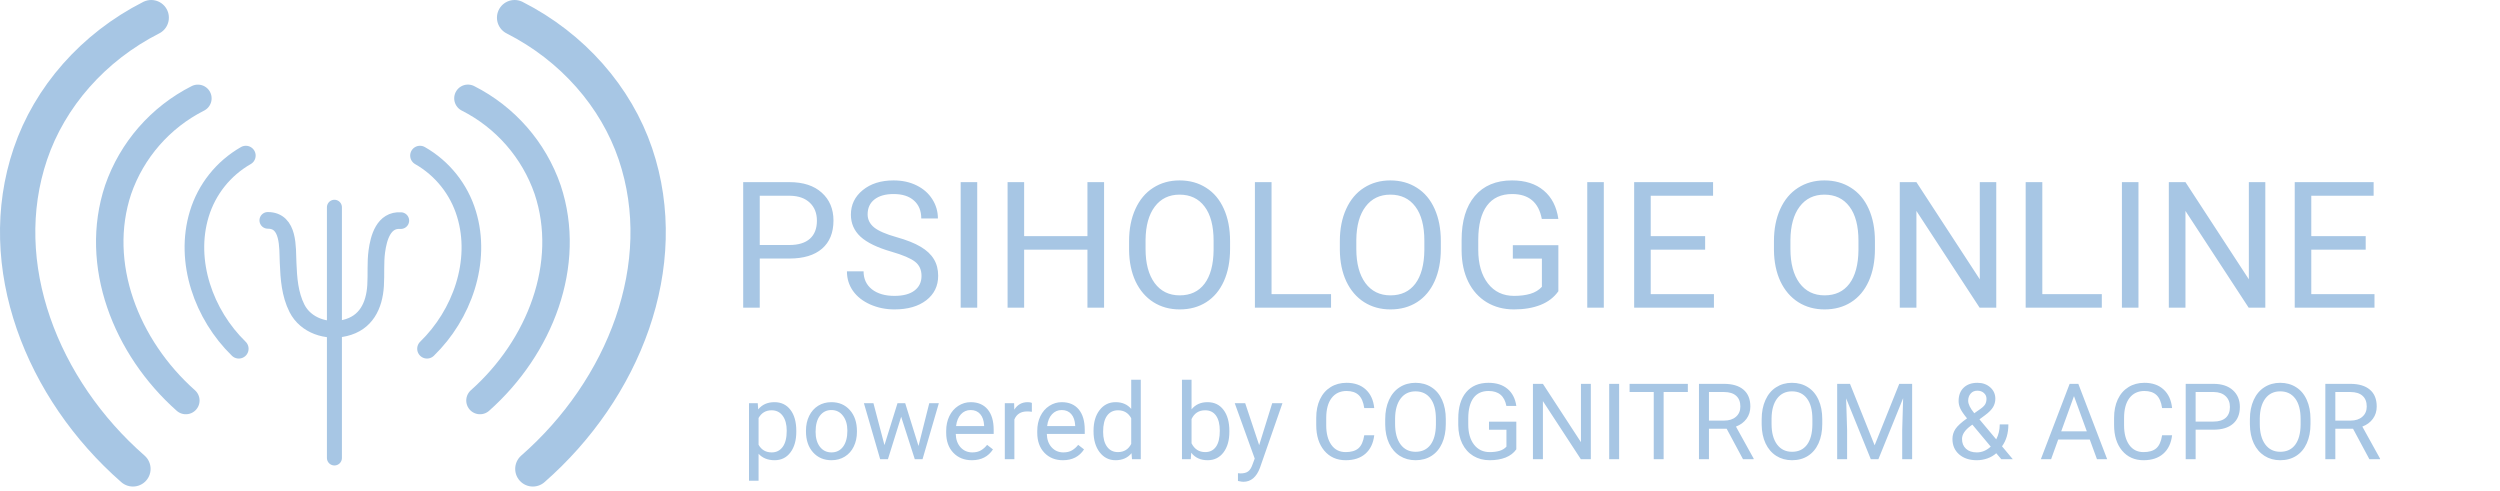 <svg width="637" height="125" viewBox="0 0 637 125" fill="none" xmlns="http://www.w3.org/2000/svg">
<g clip-path="url(#clip0_1417_2420)">
<path d="M68.231 56.15C73.751 56.15 73.231 63.15 73.41 66.96C73.57 70.96 73.85 74.96 75.671 78.57C77.91 82.97 83.251 84.68 87.871 83.57C93.251 82.31 95.38 77.92 95.701 72.77C95.88 69.87 95.63 66.95 96.01 64.07C96.481 60.59 97.74 55.91 102.13 56.21" stroke="#A7C6E4" stroke-width="4.24" stroke-linecap="round"/>
<path d="M85.211 52.81V116.691" stroke="#A7C6E4" stroke-width="3.82" stroke-linecap="round"/>
<path d="M193.583 65.876V78.4H189.364V46.408H201.163C204.664 46.408 207.403 47.302 209.381 49.089C211.373 50.876 212.369 53.242 212.369 56.186C212.369 59.291 211.395 61.687 209.447 63.371C207.513 65.041 204.737 65.876 201.119 65.876H193.583ZM193.583 62.426H201.163C203.419 62.426 205.147 61.899 206.349 60.844C207.55 59.775 208.15 58.237 208.15 56.23C208.15 54.326 207.55 52.802 206.349 51.66C205.147 50.517 203.5 49.924 201.405 49.88H193.583V62.426ZM227.179 64.14C223.561 63.1 220.924 61.826 219.269 60.317C217.628 58.794 216.808 56.919 216.808 54.692C216.808 52.172 217.811 50.092 219.818 48.452C221.839 46.796 224.461 45.969 227.684 45.969C229.881 45.969 231.837 46.394 233.551 47.243C235.279 48.093 236.612 49.265 237.55 50.759C238.502 52.253 238.978 53.886 238.978 55.659H234.737C234.737 53.725 234.122 52.209 232.892 51.11C231.661 49.997 229.925 49.44 227.684 49.44C225.604 49.44 223.978 49.902 222.806 50.825C221.649 51.733 221.07 53 221.07 54.626C221.07 55.93 221.62 57.036 222.718 57.944C223.832 58.837 225.714 59.658 228.365 60.405C231.031 61.152 233.111 61.98 234.605 62.888C236.114 63.781 237.228 64.829 237.945 66.03C238.678 67.231 239.044 68.644 239.044 70.27C239.044 72.863 238.033 74.943 236.012 76.511C233.99 78.064 231.288 78.84 227.904 78.84C225.707 78.84 223.656 78.422 221.751 77.587C219.847 76.738 218.375 75.581 217.335 74.116C216.31 72.651 215.797 70.988 215.797 69.128H220.038C220.038 71.061 220.748 72.592 222.169 73.72C223.604 74.834 225.516 75.39 227.904 75.39C230.13 75.39 231.837 74.936 233.023 74.028C234.21 73.12 234.803 71.882 234.803 70.314C234.803 68.747 234.254 67.539 233.155 66.689C232.057 65.825 230.064 64.975 227.179 64.14ZM248.998 78.4H244.779V46.408H248.998V78.4ZM281.319 78.4H277.079V63.613H260.951V78.4H256.732V46.408H260.951V60.163H277.079V46.408H281.319V78.4ZM313.421 63.437C313.421 66.572 312.894 69.311 311.839 71.655C310.785 73.984 309.291 75.764 307.357 76.994C305.423 78.225 303.167 78.84 300.589 78.84C298.07 78.84 295.836 78.225 293.888 76.994C291.939 75.749 290.423 73.984 289.339 71.699C288.27 69.399 287.721 66.74 287.691 63.723V61.416C287.691 58.339 288.226 55.622 289.295 53.264C290.365 50.905 291.874 49.103 293.822 47.858C295.785 46.599 298.026 45.969 300.545 45.969C303.109 45.969 305.365 46.591 307.313 47.836C309.276 49.067 310.785 50.861 311.839 53.22C312.894 55.563 313.421 58.295 313.421 61.416V63.437ZM309.225 61.372C309.225 57.578 308.463 54.67 306.939 52.648C305.416 50.612 303.285 49.594 300.545 49.594C297.879 49.594 295.777 50.612 294.239 52.648C292.716 54.67 291.932 57.482 291.888 61.086V63.437C291.888 67.114 292.657 70.007 294.195 72.116C295.748 74.211 297.879 75.258 300.589 75.258C303.314 75.258 305.423 74.269 306.917 72.292C308.412 70.3 309.181 67.451 309.225 63.745V61.372ZM323.99 74.951H339.151V78.4H319.75V46.408H323.99V74.951ZM367.123 63.437C367.123 66.572 366.595 69.311 365.541 71.655C364.486 73.984 362.992 75.764 361.058 76.994C359.125 78.225 356.869 78.84 354.291 78.84C351.771 78.84 349.537 78.225 347.589 76.994C345.641 75.749 344.125 73.984 343.041 71.699C341.971 69.399 341.422 66.74 341.393 63.723V61.416C341.393 58.339 341.927 55.622 342.997 53.264C344.066 50.905 345.575 49.103 347.523 47.858C349.486 46.599 351.727 45.969 354.247 45.969C356.81 45.969 359.066 46.591 361.014 47.836C362.977 49.067 364.486 50.861 365.541 53.22C366.595 55.563 367.123 58.295 367.123 61.416V63.437ZM362.926 61.372C362.926 57.578 362.164 54.67 360.641 52.648C359.117 50.612 356.986 49.594 354.247 49.594C351.581 49.594 349.479 50.612 347.94 52.648C346.417 54.67 345.633 57.482 345.589 61.086V63.437C345.589 67.114 346.358 70.007 347.896 72.116C349.449 74.211 351.581 75.258 354.291 75.258C357.015 75.258 359.125 74.269 360.619 72.292C362.113 70.3 362.882 67.451 362.926 63.745V61.372ZM397.071 74.204C395.987 75.756 394.471 76.921 392.523 77.697C390.589 78.459 388.333 78.84 385.755 78.84C383.148 78.84 380.833 78.232 378.812 77.016C376.791 75.786 375.223 74.043 374.11 71.787C373.011 69.531 372.447 66.916 372.418 63.942V61.152C372.418 56.333 373.539 52.597 375.78 49.946C378.036 47.294 381.2 45.969 385.272 45.969C388.612 45.969 391.3 46.826 393.336 48.54C395.372 50.239 396.617 52.656 397.071 55.791H392.853C392.062 51.557 389.542 49.44 385.294 49.44C382.467 49.44 380.321 50.437 378.856 52.429C377.406 54.406 376.673 57.277 376.659 61.042V63.657C376.659 67.246 377.479 70.102 379.12 72.226C380.76 74.335 382.979 75.39 385.777 75.39C387.359 75.39 388.744 75.214 389.93 74.863C391.117 74.511 392.098 73.918 392.875 73.083V65.898H385.47V62.47H397.071V74.204ZM408.651 78.4H404.432V46.408H408.651V78.4ZM434.469 63.613H420.604V74.951H436.71V78.4H416.385V46.408H436.49V49.88H420.604V60.163H434.469V63.613ZM477.733 63.437C477.733 66.572 477.206 69.311 476.151 71.655C475.096 73.984 473.602 75.764 471.668 76.994C469.735 78.225 467.479 78.84 464.901 78.84C462.381 78.84 460.147 78.225 458.199 76.994C456.251 75.749 454.735 73.984 453.651 71.699C452.582 69.399 452.032 66.74 452.003 63.723V61.416C452.003 58.339 452.538 55.622 453.607 53.264C454.676 50.905 456.185 49.103 458.133 47.858C460.096 46.599 462.337 45.969 464.857 45.969C467.42 45.969 469.676 46.591 471.625 47.836C473.587 49.067 475.096 50.861 476.151 53.22C477.206 55.563 477.733 58.295 477.733 61.416V63.437ZM473.536 61.372C473.536 57.578 472.774 54.67 471.251 52.648C469.728 50.612 467.596 49.594 464.857 49.594C462.191 49.594 460.089 50.612 458.551 52.648C457.027 54.67 456.244 57.482 456.2 61.086V63.437C456.2 67.114 456.969 70.007 458.507 72.116C460.06 74.211 462.191 75.258 464.901 75.258C467.625 75.258 469.735 74.269 471.229 72.292C472.723 70.3 473.492 67.451 473.536 63.745V61.372ZM508.648 78.4H504.408L488.302 53.747V78.4H484.061V46.408H488.302L504.452 71.171V46.408H508.648V78.4ZM520.382 74.951H535.543V78.4H516.141V46.408H520.382V74.951ZM544.881 78.4H540.663V46.408H544.881V78.4ZM577.203 78.4H572.962L556.856 53.747V78.4H552.616V46.408H556.856L573.006 71.171V46.408H577.203V78.4ZM602.779 63.613H588.915V74.951H605.021V78.4H584.696V46.408H604.801V49.88H588.915V60.163H602.779V63.613Z" fill="#A7C6E4"/>
<path d="M202.896 110.026C202.896 112.197 202.399 113.946 201.406 115.273C200.413 116.6 199.068 117.264 197.372 117.264C195.64 117.264 194.278 116.714 193.285 115.616V122.484H190.846V102.735H193.074L193.192 104.317C194.186 103.087 195.565 102.472 197.332 102.472C199.046 102.472 200.399 103.118 201.393 104.41C202.395 105.702 202.896 107.499 202.896 109.802V110.026ZM200.457 109.749C200.457 108.141 200.114 106.871 199.428 105.939C198.743 105.007 197.802 104.542 196.607 104.542C195.13 104.542 194.023 105.196 193.285 106.506V113.322C194.014 114.623 195.13 115.273 196.633 115.273C197.802 115.273 198.729 114.812 199.415 113.889C200.109 112.957 200.457 111.577 200.457 109.749ZM205.361 109.736C205.361 108.338 205.633 107.082 206.178 105.965C206.732 104.849 207.497 103.988 208.472 103.381C209.457 102.775 210.577 102.472 211.834 102.472C213.776 102.472 215.345 103.144 216.541 104.489C217.745 105.833 218.347 107.622 218.347 109.854V110.026C218.347 111.415 218.079 112.663 217.542 113.77C217.015 114.869 216.255 115.726 215.262 116.341C214.277 116.956 213.144 117.264 211.86 117.264C209.927 117.264 208.358 116.591 207.154 115.247C205.958 113.902 205.361 112.122 205.361 109.907V109.736ZM207.813 110.026C207.813 111.608 208.178 112.878 208.907 113.836C209.646 114.794 210.63 115.273 211.86 115.273C213.1 115.273 214.084 114.79 214.813 113.823C215.543 112.847 215.908 111.485 215.908 109.736C215.908 108.171 215.534 106.906 214.787 105.939C214.049 104.963 213.064 104.476 211.834 104.476C210.63 104.476 209.659 104.955 208.92 105.913C208.182 106.871 207.813 108.242 207.813 110.026ZM234.035 113.638L236.777 102.735H239.216L235.063 117H233.086L229.619 106.189L226.244 117H224.266L220.126 102.735H222.552L225.36 113.414L228.683 102.735H230.647L234.035 113.638ZM247.627 117.264C245.694 117.264 244.121 116.631 242.908 115.365C241.695 114.091 241.088 112.39 241.088 110.263V109.815C241.088 108.4 241.356 107.139 241.893 106.031C242.438 104.915 243.193 104.045 244.16 103.421C245.136 102.788 246.19 102.472 247.324 102.472C249.179 102.472 250.62 103.083 251.648 104.304C252.677 105.526 253.191 107.275 253.191 109.551V110.566H243.527C243.562 111.973 243.971 113.111 244.753 113.981C245.544 114.842 246.546 115.273 247.759 115.273C248.621 115.273 249.35 115.097 249.948 114.746C250.545 114.394 251.068 113.928 251.517 113.348L253.006 114.508C251.811 116.345 250.018 117.264 247.627 117.264ZM247.324 104.476C246.34 104.476 245.514 104.836 244.846 105.557C244.178 106.269 243.765 107.271 243.606 108.562H250.752V108.378C250.682 107.139 250.348 106.181 249.75 105.504C249.152 104.818 248.344 104.476 247.324 104.476ZM262.92 104.924C262.551 104.862 262.151 104.832 261.721 104.832C260.121 104.832 259.036 105.513 258.464 106.875V117H256.025V102.735H258.398L258.438 104.383C259.238 103.109 260.372 102.472 261.839 102.472C262.314 102.472 262.674 102.533 262.92 102.656V104.924ZM270.831 117.264C268.897 117.264 267.324 116.631 266.111 115.365C264.898 114.091 264.292 112.39 264.292 110.263V109.815C264.292 108.4 264.56 107.139 265.096 106.031C265.641 104.915 266.396 104.045 267.363 103.421C268.339 102.788 269.394 102.472 270.527 102.472C272.382 102.472 273.823 103.083 274.852 104.304C275.88 105.526 276.394 107.275 276.394 109.551V110.566H266.73C266.766 111.973 267.174 113.111 267.957 113.981C268.748 114.842 269.75 115.273 270.962 115.273C271.824 115.273 272.553 115.097 273.151 114.746C273.749 114.394 274.271 113.928 274.72 113.348L276.209 114.508C275.014 116.345 273.221 117.264 270.831 117.264ZM270.527 104.476C269.543 104.476 268.717 104.836 268.049 105.557C267.381 106.269 266.968 107.271 266.81 108.562H273.955V108.378C273.885 107.139 273.551 106.181 272.953 105.504C272.355 104.818 271.547 104.476 270.527 104.476ZM278.635 109.749C278.635 107.561 279.154 105.803 280.191 104.476C281.228 103.14 282.586 102.472 284.265 102.472C285.935 102.472 287.257 103.043 288.233 104.186V96.75H290.672V117H288.431L288.312 115.471C287.336 116.666 285.979 117.264 284.238 117.264C282.586 117.264 281.237 116.587 280.191 115.233C279.154 113.88 278.635 112.113 278.635 109.934V109.749ZM281.074 110.026C281.074 111.643 281.408 112.909 282.076 113.823C282.744 114.737 283.667 115.194 284.845 115.194C286.392 115.194 287.521 114.5 288.233 113.111V106.559C287.503 105.214 286.383 104.542 284.871 104.542C283.676 104.542 282.744 105.003 282.076 105.926C281.408 106.849 281.074 108.215 281.074 110.026ZM313.242 110.026C313.242 112.206 312.741 113.959 311.739 115.286C310.737 116.604 309.393 117.264 307.705 117.264C305.903 117.264 304.51 116.626 303.526 115.352L303.407 117H301.166V96.75H303.605V104.304C304.589 103.083 305.947 102.472 307.679 102.472C309.41 102.472 310.768 103.126 311.752 104.436C312.746 105.746 313.242 107.539 313.242 109.815V110.026ZM310.803 109.749C310.803 108.088 310.482 106.805 309.841 105.899C309.199 104.994 308.276 104.542 307.072 104.542C305.464 104.542 304.308 105.289 303.605 106.783V112.953C304.352 114.447 305.517 115.194 307.099 115.194C308.268 115.194 309.177 114.741 309.828 113.836C310.478 112.931 310.803 111.568 310.803 109.749ZM320.836 113.427L324.158 102.735H326.769L321.034 119.202C320.146 121.575 318.735 122.761 316.802 122.761L316.34 122.722L315.431 122.55V120.573L316.09 120.625C316.916 120.625 317.558 120.458 318.015 120.125C318.48 119.791 318.863 119.18 319.162 118.292L319.702 116.842L314.613 102.735H317.276L320.836 113.427ZM350.156 110.909C349.919 112.939 349.167 114.508 347.902 115.616C346.645 116.714 344.971 117.264 342.879 117.264C340.611 117.264 338.792 116.451 337.421 114.825C336.059 113.199 335.377 111.023 335.377 108.299V106.453C335.377 104.669 335.694 103.1 336.327 101.747C336.968 100.393 337.874 99.356 339.042 98.635C340.211 97.906 341.565 97.541 343.103 97.541C345.142 97.541 346.777 98.112 348.007 99.255C349.238 100.389 349.954 101.962 350.156 103.975H347.612C347.392 102.445 346.913 101.338 346.175 100.652C345.445 99.967 344.421 99.624 343.103 99.624C341.486 99.624 340.216 100.222 339.293 101.417C338.379 102.612 337.922 104.313 337.922 106.519V108.378C337.922 110.461 338.357 112.118 339.227 113.348C340.097 114.579 341.314 115.194 342.879 115.194C344.285 115.194 345.362 114.877 346.109 114.245C346.865 113.603 347.366 112.491 347.612 110.909H350.156ZM368.389 108.022C368.389 109.903 368.073 111.546 367.44 112.953C366.807 114.35 365.911 115.418 364.75 116.156C363.59 116.895 362.237 117.264 360.69 117.264C359.178 117.264 357.838 116.895 356.669 116.156C355.5 115.409 354.59 114.35 353.94 112.979C353.298 111.599 352.969 110.004 352.951 108.193V106.809C352.951 104.963 353.272 103.333 353.914 101.918C354.555 100.503 355.46 99.422 356.629 98.675C357.807 97.919 359.152 97.541 360.664 97.541C362.202 97.541 363.555 97.915 364.724 98.662C365.902 99.4 366.807 100.477 367.44 101.892C368.073 103.298 368.389 104.937 368.389 106.809V108.022ZM365.871 106.783C365.871 104.506 365.414 102.762 364.5 101.549C363.586 100.327 362.307 99.716 360.664 99.716C359.064 99.716 357.803 100.327 356.88 101.549C355.966 102.762 355.496 104.449 355.469 106.611V108.022C355.469 110.228 355.931 111.964 356.854 113.229C357.785 114.486 359.064 115.115 360.69 115.115C362.325 115.115 363.59 114.521 364.487 113.335C365.383 112.14 365.845 110.43 365.871 108.207V106.783ZM386.358 114.482C385.708 115.414 384.798 116.112 383.629 116.578C382.469 117.035 381.116 117.264 379.569 117.264C378.004 117.264 376.616 116.899 375.403 116.169C374.19 115.431 373.25 114.385 372.582 113.032C371.922 111.678 371.584 110.109 371.566 108.325V106.651C371.566 103.759 372.239 101.518 373.583 99.927C374.937 98.336 376.835 97.541 379.279 97.541C381.283 97.541 382.896 98.055 384.117 99.084C385.339 100.103 386.086 101.553 386.358 103.434H383.827C383.353 100.894 381.841 99.624 379.292 99.624C377.596 99.624 376.308 100.222 375.429 101.417C374.559 102.604 374.12 104.326 374.111 106.585V108.154C374.111 110.307 374.603 112.021 375.587 113.295C376.572 114.561 377.903 115.194 379.582 115.194C380.531 115.194 381.362 115.088 382.074 114.877C382.786 114.667 383.375 114.311 383.84 113.81V109.499H379.397V107.442H386.358V114.482ZM405.343 117H402.798L393.135 102.208V117H390.59V97.805H393.135L402.825 112.663V97.805H405.343V117ZM412.554 117H410.023V97.805H412.554V117ZM430.062 99.888H423.892V117H421.374V99.888H415.217V97.805H430.062V99.888ZM439.95 109.235H435.441V117H432.896V97.805H439.251C441.413 97.805 443.074 98.297 444.234 99.281C445.403 100.266 445.988 101.698 445.988 103.579C445.988 104.774 445.663 105.816 445.012 106.704C444.371 107.591 443.474 108.255 442.323 108.694L446.832 116.842V117H444.116L439.95 109.235ZM435.441 107.165H439.33C440.587 107.165 441.584 106.84 442.323 106.189C443.07 105.539 443.443 104.669 443.443 103.579C443.443 102.393 443.087 101.483 442.375 100.85C441.672 100.217 440.653 99.897 439.317 99.888H435.441V107.165ZM464.313 108.022C464.313 109.903 463.997 111.546 463.364 112.953C462.731 114.35 461.834 115.418 460.674 116.156C459.514 116.895 458.161 117.264 456.614 117.264C455.102 117.264 453.762 116.895 452.593 116.156C451.424 115.409 450.514 114.35 449.864 112.979C449.222 111.599 448.893 110.004 448.875 108.193V106.809C448.875 104.963 449.196 103.333 449.837 101.918C450.479 100.503 451.384 99.422 452.553 98.675C453.731 97.919 455.076 97.541 456.587 97.541C458.125 97.541 459.479 97.915 460.648 98.662C461.826 99.4 462.731 100.477 463.364 101.892C463.997 103.298 464.313 104.937 464.313 106.809V108.022ZM461.795 106.783C461.795 104.506 461.338 102.762 460.424 101.549C459.51 100.327 458.231 99.716 456.587 99.716C454.988 99.716 453.727 100.327 452.804 101.549C451.89 102.762 451.419 104.449 451.393 106.611V108.022C451.393 110.228 451.854 111.964 452.777 113.229C453.709 114.486 454.988 115.115 456.614 115.115C458.249 115.115 459.514 114.521 460.411 113.335C461.307 112.14 461.769 110.43 461.795 108.207V106.783ZM471.379 97.805L477.655 113.467L483.93 97.805H487.213V117H484.682V109.525L484.919 101.457L478.617 117H476.679L470.391 101.496L470.641 109.525V117H468.11V97.805H471.379ZM497.483 111.845C497.483 110.922 497.738 110.074 498.248 109.301C498.766 108.527 499.75 107.626 501.201 106.598C500.348 105.561 499.777 104.726 499.487 104.093C499.197 103.46 499.052 102.832 499.052 102.208C499.052 100.749 499.482 99.606 500.344 98.78C501.205 97.954 502.374 97.541 503.851 97.541C505.169 97.541 506.259 97.928 507.12 98.701C507.981 99.466 508.412 100.433 508.412 101.602C508.412 102.375 508.214 103.091 507.819 103.75C507.432 104.401 506.751 105.086 505.775 105.807L504.365 106.849L508.636 111.951C509.234 110.808 509.533 109.538 509.533 108.141H511.734C511.734 110.382 511.194 112.241 510.113 113.717L512.855 117H509.928L508.649 115.484C507.999 116.064 507.234 116.508 506.355 116.815C505.485 117.114 504.598 117.264 503.692 117.264C501.82 117.264 500.317 116.767 499.184 115.774C498.05 114.781 497.483 113.471 497.483 111.845ZM503.692 115.273C504.984 115.273 506.167 114.781 507.239 113.796L502.559 108.193L502.124 108.51C500.656 109.591 499.922 110.703 499.922 111.845C499.922 112.882 500.256 113.713 500.924 114.337C501.601 114.961 502.523 115.273 503.692 115.273ZM501.491 102.129C501.491 102.973 502.009 104.027 503.046 105.293L504.602 104.199C505.2 103.777 505.608 103.377 505.828 102.999C506.048 102.612 506.158 102.146 506.158 101.602C506.158 101.013 505.938 100.525 505.499 100.138C505.059 99.743 504.505 99.545 503.837 99.545C503.117 99.545 502.545 99.791 502.124 100.283C501.702 100.767 501.491 101.382 501.491 102.129ZM532.472 111.99H524.43L522.624 117H520.014L527.344 97.805H529.559L536.902 117H534.305L532.472 111.99ZM525.195 109.907H531.721L528.451 100.929L525.195 109.907ZM553.447 110.909C553.21 112.939 552.458 114.508 551.193 115.616C549.936 116.714 548.262 117.264 546.17 117.264C543.902 117.264 542.083 116.451 540.712 114.825C539.35 113.199 538.668 111.023 538.668 108.299V106.453C538.668 104.669 538.985 103.1 539.618 101.747C540.259 100.393 541.165 99.356 542.333 98.635C543.502 97.906 544.856 97.541 546.394 97.541C548.433 97.541 550.068 98.112 551.298 99.255C552.529 100.389 553.245 101.962 553.447 103.975H550.903C550.683 102.445 550.204 101.338 549.466 100.652C548.736 99.967 547.712 99.624 546.394 99.624C544.777 99.624 543.507 100.222 542.584 101.417C541.67 102.612 541.213 104.313 541.213 106.519V108.378C541.213 110.461 541.648 112.118 542.518 113.348C543.388 114.579 544.605 115.194 546.17 115.194C547.576 115.194 548.653 114.877 549.4 114.245C550.156 113.603 550.657 112.491 550.903 110.909H553.447ZM559.446 109.485V117H556.915V97.805H563.994C566.095 97.805 567.738 98.341 568.925 99.413C570.12 100.485 570.718 101.905 570.718 103.671C570.718 105.535 570.133 106.972 568.964 107.982C567.804 108.984 566.139 109.485 563.968 109.485H559.446ZM559.446 107.416H563.994C565.348 107.416 566.385 107.099 567.105 106.466C567.826 105.825 568.187 104.902 568.187 103.698C568.187 102.555 567.826 101.641 567.105 100.956C566.385 100.27 565.396 99.914 564.139 99.888H559.446V107.416ZM588.713 108.022C588.713 109.903 588.397 111.546 587.764 112.953C587.131 114.35 586.235 115.418 585.075 116.156C583.915 116.895 582.561 117.264 581.014 117.264C579.502 117.264 578.162 116.895 576.993 116.156C575.824 115.409 574.915 114.35 574.264 112.979C573.623 111.599 573.293 110.004 573.275 108.193V106.809C573.275 104.963 573.596 103.333 574.238 101.918C574.879 100.503 575.785 99.422 576.954 98.675C578.131 97.919 579.476 97.541 580.988 97.541C582.526 97.541 583.879 97.915 585.048 98.662C586.226 99.4 587.131 100.477 587.764 101.892C588.397 103.298 588.713 104.937 588.713 106.809V108.022ZM586.195 106.783C586.195 104.506 585.738 102.762 584.824 101.549C583.91 100.327 582.631 99.716 580.988 99.716C579.388 99.716 578.127 100.327 577.204 101.549C576.29 102.762 575.82 104.449 575.793 106.611V108.022C575.793 110.228 576.255 111.964 577.178 113.229C578.109 114.486 579.388 115.115 581.014 115.115C582.649 115.115 583.915 114.521 584.811 113.335C585.708 112.14 586.169 110.43 586.195 108.207V106.783ZM599.55 109.235H595.042V117H592.497V97.805H598.852C601.014 97.805 602.675 98.297 603.835 99.281C605.004 100.266 605.588 101.698 605.588 103.579C605.588 104.774 605.263 105.816 604.613 106.704C603.971 107.591 603.075 108.255 601.923 108.694L606.432 116.842V117H603.716L599.55 109.235ZM595.042 107.165H598.931C600.188 107.165 601.185 106.84 601.923 106.189C602.67 105.539 603.044 104.669 603.044 103.579C603.044 102.393 602.688 101.483 601.976 100.85C601.273 100.217 600.253 99.897 598.917 99.888H595.042V107.165Z" fill="#A7C6E4"/>
<path d="M33.871 119.47C10.741 99.24 -1.859 67.56 7.741 39.23C12.661 24.7 23.741 12 38.531 4.5" stroke="#A7C6E4" stroke-width="9" stroke-linecap="round"/>
<path d="M135.771 119.47C158.901 99.24 171.501 67.56 161.911 39.23C156.991 24.7 145.911 12 131.121 4.5" stroke="#A7C6E4" stroke-width="9" stroke-linecap="round"/>
<path d="M47.351 102.051C32.091 88.501 23.771 67.32 30.101 48.321C33.599 38.224 40.886 29.882 50.421 25.061" stroke="#A7C6E4" stroke-width="7" stroke-linecap="round"/>
<path d="M60.841 88.861C51.941 80.201 47.091 66.641 50.781 54.511C52.691 48.222 56.934 42.902 62.641 39.641" stroke="#A7C6E4" stroke-width="5" stroke-linecap="round"/>
<path d="M122.3 102.051C137.56 88.501 145.87 67.321 139.54 48.321C136.053 38.218 128.768 29.872 119.23 25.051" stroke="#A7C6E4" stroke-width="7" stroke-linecap="round"/>
<path d="M108.802 88.861C117.712 80.201 122.562 66.641 118.862 54.511C116.959 48.221 112.718 42.899 107.012 39.641" stroke="#A7C6E4" stroke-width="5" stroke-linecap="round"/>
</g>
<defs>
<clipPath id="clip0_1417_2420">
<rect width="636.67" height="124.21" fill="white"/>
</clipPath>
</defs>
</svg>

